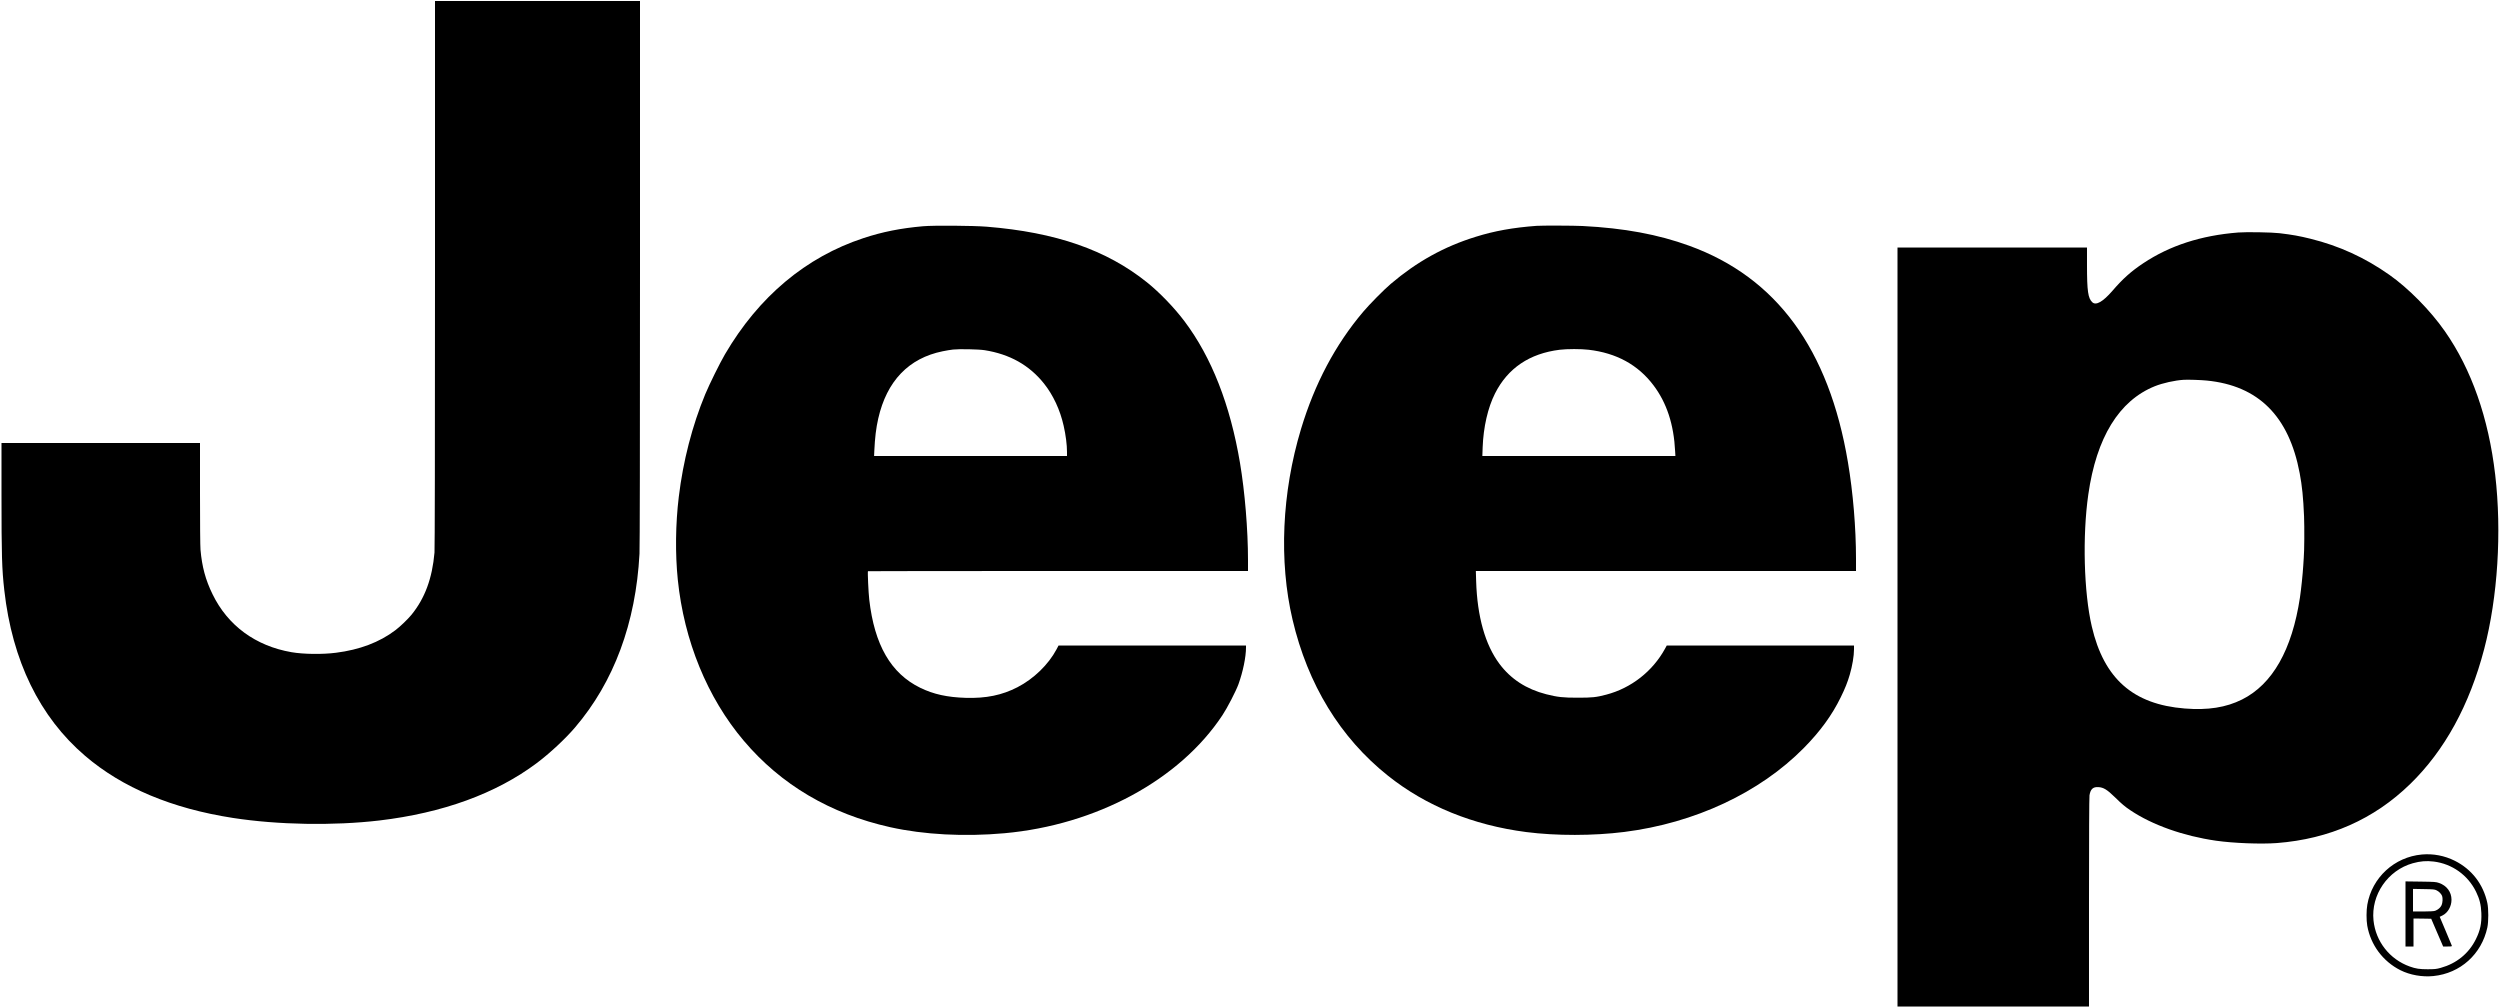 <?xml version="1.0" standalone="no"?>
<!DOCTYPE svg PUBLIC "-//W3C//DTD SVG 20010904//EN"
 "http://www.w3.org/TR/2001/REC-SVG-20010904/DTD/svg10.dtd">
<svg version="1.0" xmlns="http://www.w3.org/2000/svg"
 width="5000pt" height="2015pt" viewBox="0 0 5000 2015"
 preserveAspectRatio="xMidYMid meet">
<g transform="translate(0,2015) scale(0.1,-0.1)"
fill="#000000" stroke="none">
<path d="M8700 14673 c0 -3530 -4 -5499 -10 -5573 -45 -518 -192 -915 -460
-1245 -76 -92 -225 -236 -325 -311 -315 -239 -712 -389 -1185 -449 -271 -35
-652 -30 -889 11 -719 124 -1275 532 -1580 1159 -141 289 -211 550 -241 890
-6 72 -10 523 -10 1128 l0 1007 -1985 0 -1985 0 0 -1032 c0 -1214 8 -1490 56
-1913 158 -1409 707 -2535 1615 -3311 745 -638 1736 -1054 2959 -1243 899
-139 2012 -158 2925 -51 1272 151 2335 538 3150 1148 258 194 569 482 765 712
778 910 1216 2089 1290 3475 6 124 10 2088 10 5623 l0 5432 -2050 0 -2050 0 0
-5457z"/>
<path d="M18459 15625 c-442 -39 -811 -112 -1189 -237 -1151 -379 -2095 -1170
-2770 -2323 -105 -180 -310 -595 -395 -799 -261 -630 -443 -1337 -529 -2051
-66 -544 -73 -1143 -20 -1660 125 -1221 591 -2359 1318 -3218 746 -882 1732
-1464 2931 -1731 675 -150 1482 -193 2281 -121 1840 166 3508 1068 4362 2360
98 147 272 485 321 620 91 253 151 545 151 737 l0 38 -1874 0 -1875 0 -41 -78
c-162 -304 -456 -589 -780 -756 -310 -160 -627 -225 -1035 -213 -369 11 -646
72 -910 201 -587 287 -916 856 -1020 1764 -16 135 -35 559 -26 568 2 2 1714 4
3803 4 l3798 0 0 218 c0 604 -63 1368 -160 1943 -196 1164 -568 2113 -1111
2835 -205 272 -497 575 -749 777 -809 649 -1825 1001 -3204 1113 -271 22
-1069 28 -1277 9z m1235 -2479 c502 -80 892 -299 1186 -667 182 -228 322 -527
393 -844 42 -183 67 -382 67 -525 l0 -80 -1929 0 -1929 0 4 98 c13 274 35 458
79 652 171 750 609 1207 1290 1345 67 14 159 29 206 34 123 14 514 6 633 -13z"/>
<path d="M30730 15633 c-470 -35 -838 -101 -1216 -219 -631 -195 -1178 -499
-1699 -942 -138 -117 -428 -411 -555 -562 -556 -658 -967 -1436 -1240 -2341
-383 -1272 -444 -2643 -169 -3812 304 -1296 955 -2362 1907 -3120 761 -607
1701 -990 2767 -1128 598 -77 1342 -76 1960 2 1412 178 2709 785 3592 1680
328 333 562 654 738 1014 87 177 136 301 180 451 51 174 85 375 85 507 l0 77
-1872 0 -1873 0 -34 -63 c-248 -453 -678 -790 -1176 -920 -200 -53 -280 -61
-565 -61 -298 -1 -410 12 -635 69 -398 102 -708 303 -936 608 -285 381 -444
944 -466 1650 l-6 207 3801 0 3802 0 0 243 c0 616 -59 1327 -161 1930 -380
2267 -1429 3699 -3174 4332 -624 227 -1304 353 -2135 395 -178 9 -812 11 -920
3z m1042 -2478 c557 -65 988 -301 1297 -710 266 -352 408 -784 434 -1327 l5
-88 -1931 0 -1930 0 6 173 c15 405 104 794 248 1079 255 505 691 799 1294 873
151 18 424 18 577 0z"/>
<path d="M44765 15500 c-745 -59 -1368 -261 -1900 -615 -244 -163 -405 -306
-617 -552 -190 -219 -327 -297 -401 -229 -86 80 -107 221 -107 744 l0 352
-1895 0 -1895 0 0 -7590 0 -7590 1915 0 1915 0 0 2083 c0 1286 4 2104 10 2141
20 124 70 170 176 164 105 -6 176 -50 334 -204 145 -142 193 -182 310 -261
437 -293 1058 -513 1710 -607 349 -50 897 -71 1218 -47 1052 82 1942 476 2666
1181 689 670 1186 1577 1480 2700 271 1037 354 2340 220 3485 -132 1133 -473
2107 -1007 2871 -289 414 -724 856 -1109 1127 -490 345 -1001 579 -1578 722
-228 56 -354 79 -620 111 -148 18 -664 27 -825 14z m-630 -2961 c1034 -102
1644 -711 1859 -1854 48 -254 71 -484 87 -860 9 -227 6 -703 -6 -835 -2 -25
-7 -94 -10 -155 -9 -157 -42 -477 -66 -635 -158 -1047 -549 -1735 -1158 -2040
-320 -160 -682 -217 -1147 -180 -1032 82 -1615 597 -1858 1640 -159 681 -189
1810 -70 2640 162 1140 615 1877 1329 2165 159 64 401 118 580 129 85 5 342
-3 460 -15z"/>
<path d="M48438 3060 c-551 -50 -998 -461 -1092 -1005 -20 -114 -20 -307 -1
-418 67 -384 313 -715 663 -891 191 -96 436 -140 660 -117 539 54 964 437
1079 971 25 119 25 372 0 490 -81 376 -312 675 -652 845 -205 102 -430 145
-657 125z m237 -141 c367 -45 683 -271 846 -604 71 -146 99 -260 106 -425 8
-206 -22 -348 -110 -525 -141 -285 -387 -485 -702 -572 -90 -25 -117 -27 -260
-28 -165 0 -238 11 -361 55 -401 144 -680 500 -724 922 -52 511 285 1002 785
1143 152 42 272 52 420 34z"/>
<path d="M48110 1871 l0 -651 80 0 80 0 0 280 0 280 177 -2 177 -3 119 -277
120 -278 89 0 c81 0 89 2 84 18 -3 10 -59 143 -124 297 l-118 279 58 28 c106
54 178 180 178 313 0 155 -95 283 -250 336 -60 21 -86 23 -367 27 l-303 4 0
-651z m620 473 c48 -22 95 -70 112 -113 16 -43 11 -137 -10 -184 -22 -49 -72
-92 -129 -113 -27 -9 -98 -13 -240 -14 l-203 0 0 226 0 226 213 -4 c189 -3
217 -5 257 -24z"/>
</g>
</svg>
